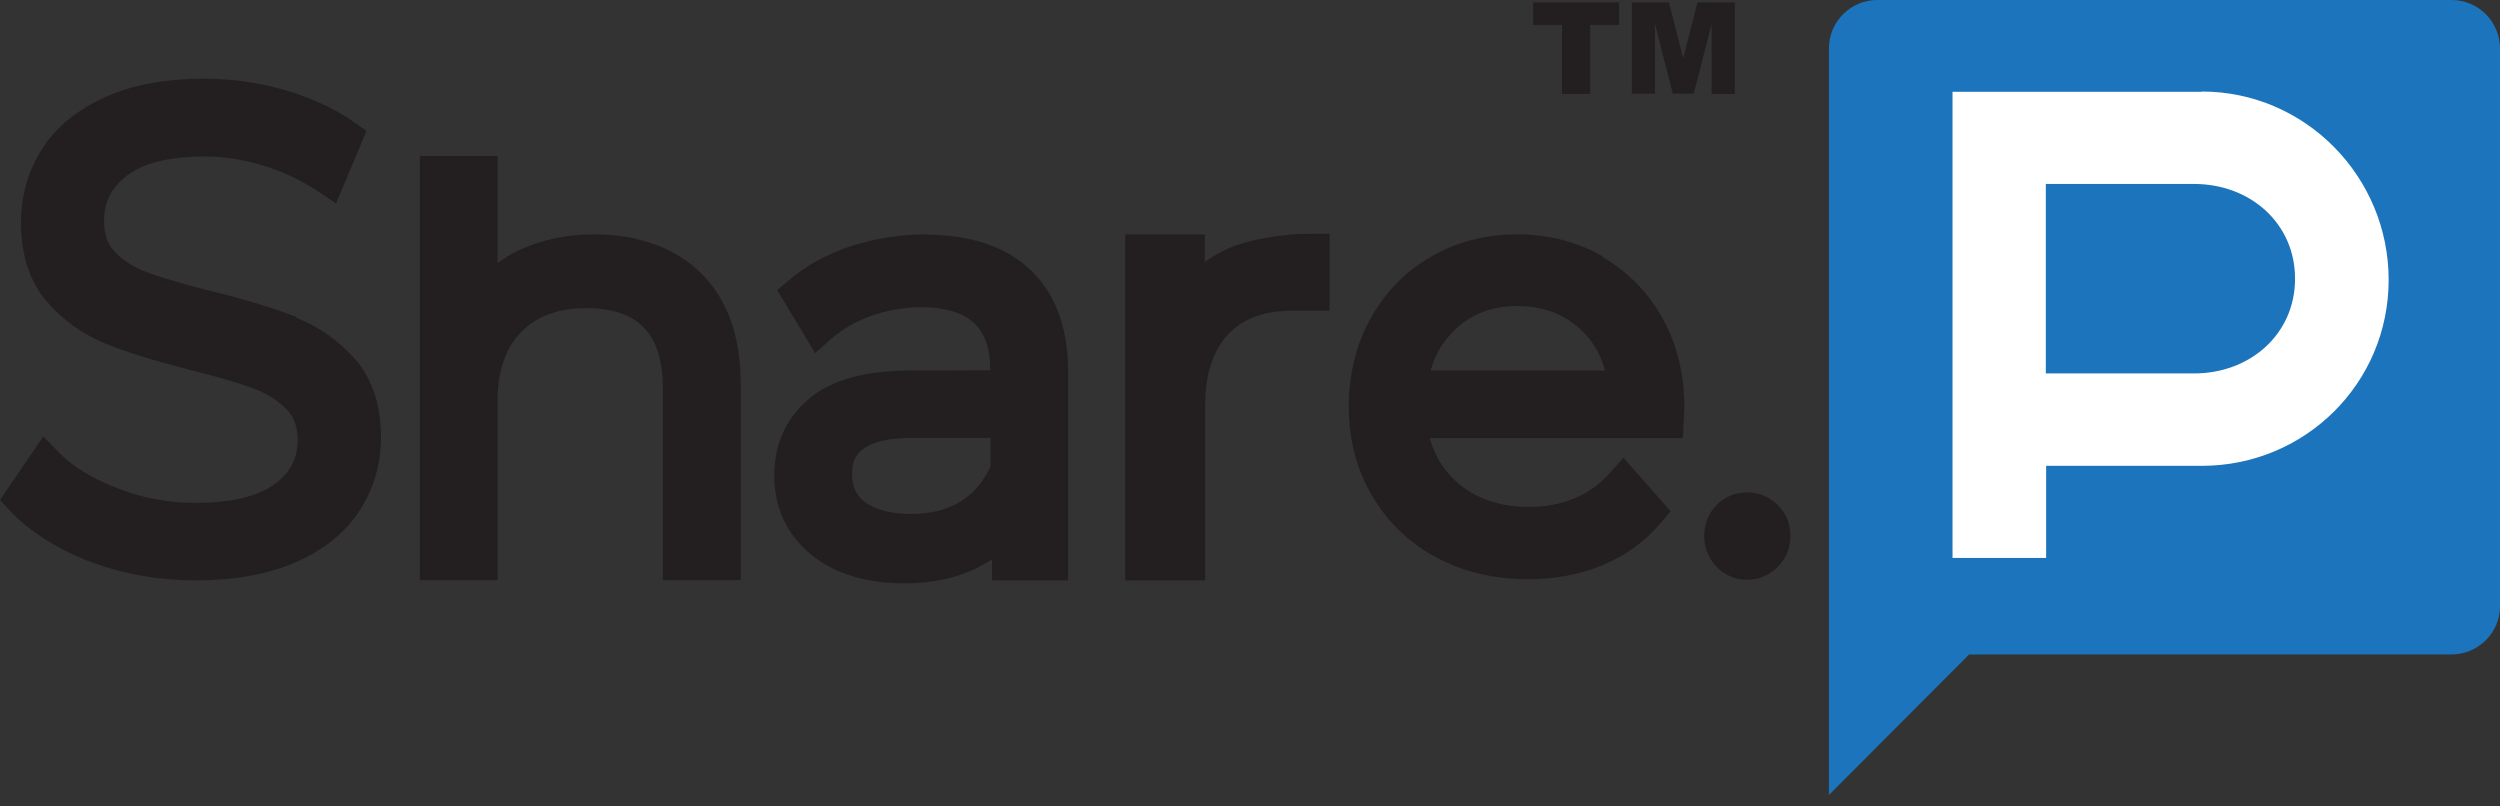 <svg width="124" height="40" viewBox="0 0 124 40" fill="none" xmlns="http://www.w3.org/2000/svg">
<rect x="0" y="0" width="124" height="40" fill="#333333" stroke="none"/>
<path d="M121.614 0H93.115C91.8 0 90.715 1.07 90.715 2.4V30.769V30.06V39.43L97.67 32.46H121.6C122.915 32.46 124 31.39 124 30.06V2.4C124 1.084 122.93 0 121.6 0H121.614Z" fill="#1C75BC"/>
<path d="M14.69 15.717C13.649 15.312 12.276 14.878 10.613 14.473C9.268 14.141 8.198 13.823 7.403 13.548C6.723 13.302 6.145 12.955 5.711 12.507C5.335 12.131 5.162 11.625 5.162 10.96C5.162 10.02 5.523 9.311 6.29 8.719C7.114 8.082 8.401 7.764 10.15 7.764C11.076 7.764 12.044 7.909 13.013 8.198C13.982 8.487 14.907 8.921 15.76 9.485L16.671 10.092L18.175 6.492L17.582 6.073C16.613 5.393 15.457 4.858 14.141 4.468C12.84 4.092 11.495 3.904 10.15 3.904C8.198 3.904 6.535 4.207 5.191 4.829C3.803 5.465 2.747 6.333 2.068 7.417C1.388 8.502 1.041 9.716 1.041 11.032C1.041 12.652 1.475 13.982 2.328 14.965C3.138 15.89 4.106 16.584 5.234 17.047C6.261 17.466 7.649 17.886 9.369 18.334C10.729 18.666 11.799 18.985 12.55 19.259C13.216 19.505 13.765 19.852 14.213 20.3C14.575 20.662 14.763 21.168 14.763 21.833C14.763 22.744 14.401 23.423 13.635 24.002C12.796 24.623 11.48 24.942 9.688 24.942C8.386 24.942 7.099 24.71 5.87 24.233C4.612 23.756 3.615 23.149 2.921 22.44L2.154 21.645L0 24.797L0.492 25.332C1.446 26.359 3.022 27.342 4.627 27.92C6.232 28.498 7.938 28.788 9.688 28.788C11.625 28.788 13.302 28.484 14.661 27.891C16.078 27.27 17.148 26.402 17.842 25.317C18.536 24.233 18.898 23.018 18.898 21.703C18.898 20.098 18.464 18.797 17.625 17.828C16.83 16.917 15.847 16.223 14.705 15.76L14.69 15.717Z" fill="#231F20"/>
<path d="M34.774 13.548C33.487 12.29 31.665 11.625 29.482 11.625C28.079 11.625 26.807 11.899 25.694 12.434C25.332 12.608 24.999 12.81 24.681 13.042V7.735H20.821V28.773H24.681V19.881C24.681 18.392 25.072 17.278 25.852 16.469C26.633 15.673 27.703 15.283 29.106 15.283C30.349 15.283 31.332 15.616 31.94 16.252C32.562 16.902 32.88 17.915 32.88 19.245V28.773H36.74V19.042C36.74 16.671 36.075 14.835 34.774 13.548Z" fill="#231F20"/>
<path d="M45.922 11.625C44.635 11.625 43.392 11.827 42.221 12.203C41.035 12.594 39.994 13.158 39.141 13.895L38.548 14.387L40.428 17.51L41.237 16.801C41.787 16.324 42.452 15.934 43.233 15.659C44.013 15.384 44.852 15.24 45.705 15.24C46.876 15.24 47.744 15.5 48.308 16.02C48.857 16.527 49.117 17.293 49.117 18.363L45.185 18.377C42.9 18.377 41.237 18.84 40.124 19.78C38.982 20.749 38.403 22.035 38.403 23.597C38.403 25.159 39.025 26.532 40.24 27.515C41.396 28.455 42.958 28.932 44.867 28.932C46.24 28.932 47.455 28.672 48.467 28.166C48.727 28.036 48.973 27.891 49.204 27.747V28.788H52.978V18.45C52.978 16.252 52.342 14.546 51.098 13.374C49.869 12.218 48.12 11.639 45.907 11.639L45.922 11.625ZM49.132 21.717V23.12C48.799 23.872 48.322 24.436 47.7 24.84C47.006 25.274 46.197 25.491 45.199 25.491C44.201 25.491 43.421 25.289 42.914 24.913C42.466 24.58 42.264 24.132 42.264 23.539C42.264 22.99 42.264 21.717 45.271 21.717H49.146H49.132Z" fill="#231F20"/>
<path d="M60.511 12.522C60.222 12.681 60.02 12.796 59.759 12.999V11.625H55.812V28.788H59.774V20.127C59.774 18.594 60.15 17.409 60.902 16.599C61.624 15.818 62.694 15.413 64.068 15.413H65.948V11.596H64.979C63.692 11.596 61.755 11.842 60.511 12.522Z" fill="#231F20"/>
<path d="M79.51 12.724C78.252 12.001 76.82 11.625 75.259 11.625C73.697 11.625 72.266 11.986 70.993 12.724C69.721 13.447 68.709 14.488 67.986 15.789C67.263 17.076 66.901 18.565 66.901 20.17C66.901 21.775 67.277 23.279 68.044 24.566C68.796 25.867 69.865 26.908 71.21 27.631C72.54 28.354 74.088 28.73 75.794 28.73C77.124 28.73 78.367 28.499 79.481 28.036C80.623 27.559 81.592 26.865 82.358 25.954L82.864 25.361L80.522 22.701L79.842 23.467C79.35 24.016 78.772 24.436 78.107 24.71C77.427 25 76.676 25.144 75.852 25.144C74.391 25.144 73.22 24.739 72.28 23.93C71.6 23.337 71.152 22.599 70.921 21.732H83.471L83.544 20.242V20.199C83.544 18.565 83.182 17.09 82.474 15.804C81.765 14.517 80.753 13.49 79.495 12.753L79.51 12.724ZM72.193 16.324C73.017 15.558 74.03 15.182 75.273 15.182C76.517 15.182 77.543 15.558 78.382 16.324C78.989 16.888 79.394 17.568 79.611 18.377H70.964C71.181 17.568 71.6 16.888 72.193 16.324Z" fill="#231F20"/>
<path d="M88.156 25.029C87.737 24.624 87.216 24.421 86.652 24.421C86.088 24.421 85.553 24.638 85.149 25.043C84.744 25.448 84.527 25.983 84.527 26.576C84.527 27.169 84.744 27.689 85.134 28.108C85.539 28.528 86.074 28.759 86.652 28.759C87.231 28.759 87.751 28.542 88.171 28.123C88.59 27.704 88.807 27.169 88.807 26.576C88.807 25.983 88.59 25.448 88.156 25.029Z" fill="#231F20"/>
<path d="M109.209 4.554H96.846V27.674H101.488V23.105H109.209C114.327 23.105 118.477 19.014 118.477 13.88C118.477 8.748 114.327 4.54 109.209 4.54V4.554ZM108.833 18.522H101.473V9.124H108.833C111.594 9.124 113.835 11.061 113.835 13.823C113.835 16.584 111.594 18.522 108.833 18.522Z" fill="white"/>
<path d="M76.036 0.116H80.306V1.234H78.876V4.658H77.476V1.234H76.046V0.116H76.036Z" fill="#231F20"/>
<path d="M80.929 0.116H82.777L83.487 2.878L84.197 0.116H86.045V4.658H84.897V1.186L84.012 4.648H82.971L82.086 1.186V4.648H80.938V0.116H80.929Z" fill="#231F20"/>
</svg>
